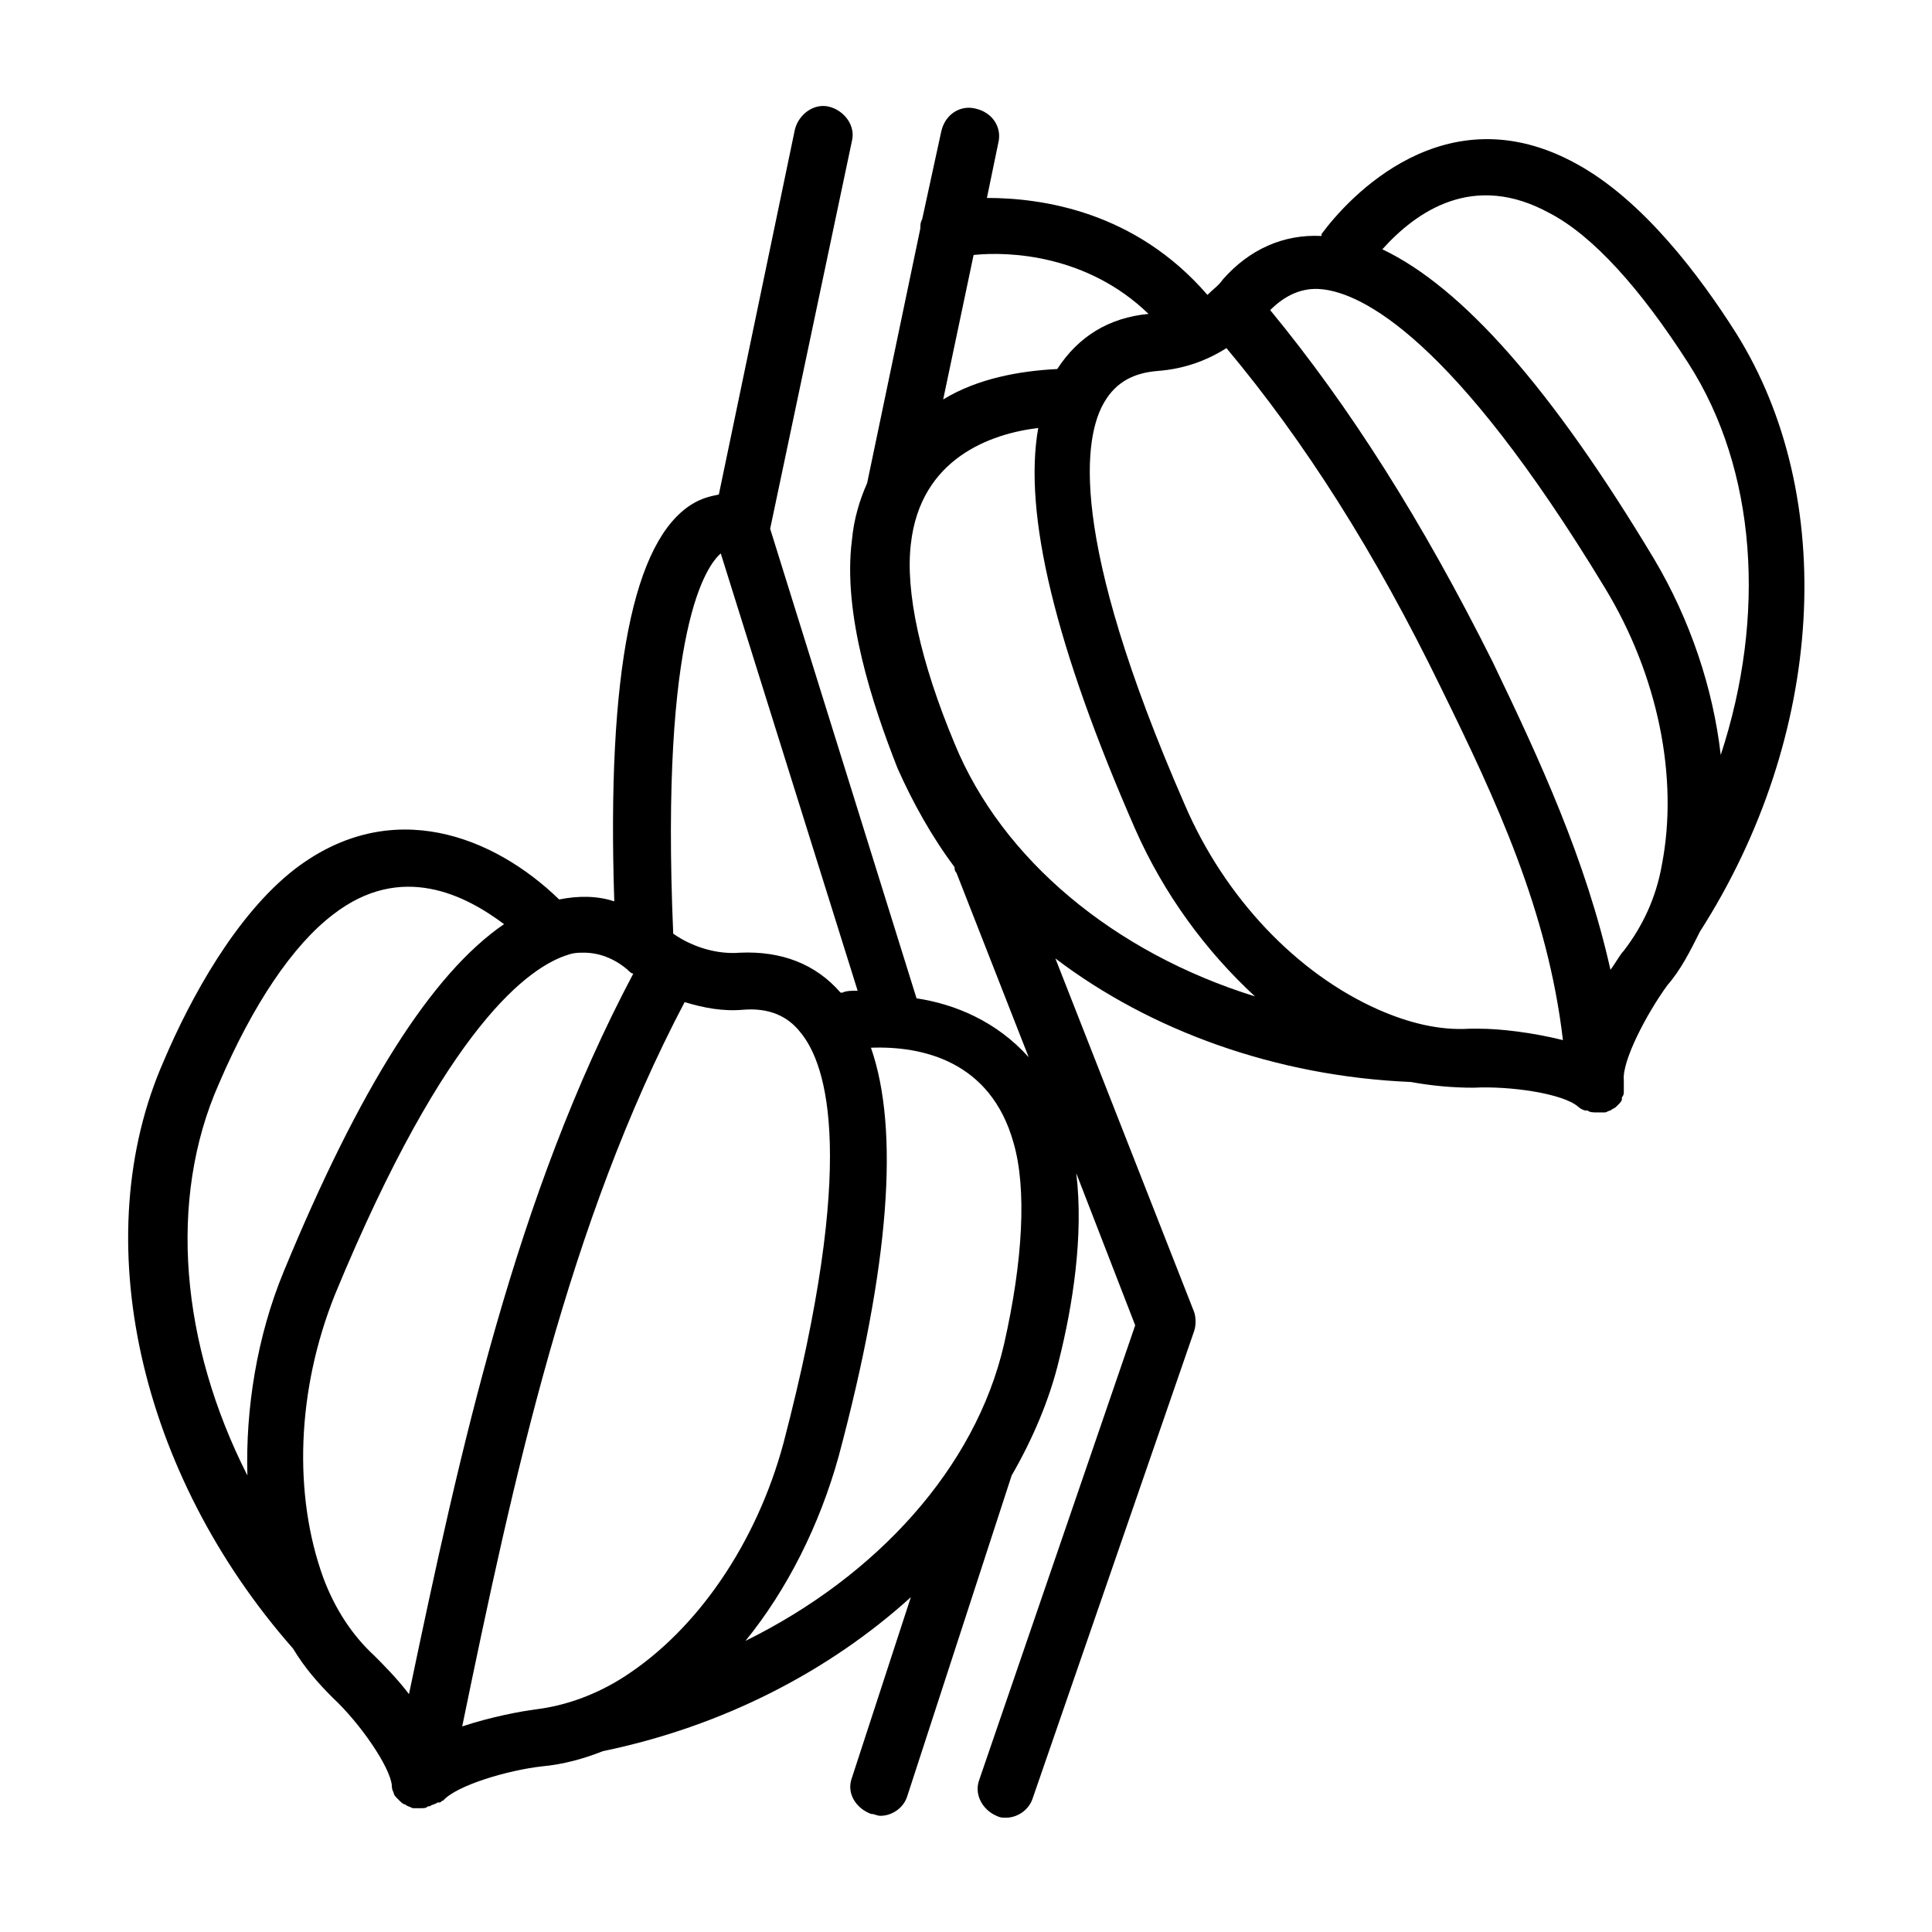 <?xml version="1.0" encoding="UTF-8"?>
<!-- Uploaded to: ICON Repo, www.svgrepo.com, Generator: ICON Repo Mixer Tools -->
<svg fill="#000000" width="800px" height="800px" version="1.1" viewBox="144 144 512 512" xmlns="http://www.w3.org/2000/svg">
 <path d="m594.47 390.93c33.25-51.891 36.777-115.37 9.574-158.7-9.574-15.113-24.688-35.266-42.32-44.84-34.762-19.145-60.457 9.07-67.512 18.641v0.504c-10.078-0.504-19.145 3.527-26.199 11.586-1.008 1.512-2.519 2.519-4.031 4.031-19.145-22.168-43.832-25.695-58.441-25.695l3.023-14.609c1.008-4.031-1.512-8.062-6.047-9.07-4.031-1.008-8.062 1.512-9.07 6.047l-5.039 23.176c-0.504 1.008-0.504 1.512-0.504 2.519l-14.105 67.512c-2.016 4.535-3.527 9.574-4.031 15.113-2.519 19.648 5.543 43.832 12.09 60.457 4.031 9.07 9.07 18.137 15.113 26.199 0 0.504 0 1.008 0.504 1.512l19.145 48.871c-8.566-9.574-19.648-14.105-29.727-15.617l-38.793-124.44 21.672-102.78c1.008-4.031-2.016-8.062-6.047-9.07-4.031-1.008-8.062 2.016-9.07 6.047l-20.152 96.73c-2.519 0.504-4.535 1.008-7.055 2.519-15.617 9.574-22.672 44.336-20.656 105.3-4.535-1.512-9.574-1.512-14.609-0.504-17.129-16.625-44.336-27.711-70.031-8.062-15.617 12.09-27.711 34.258-34.762 50.883-20.656 46.855-6.551 109.33 34.258 155.68 3.023 5.039 6.551 9.07 10.578 13.098 7.055 6.551 15.113 18.137 15.617 23.176 0 0.504 0 1.008 0.504 2.016 0 0.504 0.504 1.008 1.008 1.512l0.504 0.504c0.504 0.504 1.008 1.008 1.512 1.008 0.504 0.504 1.008 0.504 2.016 1.008h0.504 1.512c1.008 0 1.512 0 2.016-0.504h0.504c0.504-0.504 1.512-0.504 2.016-1.008h0.504c0.504 0 0.504-0.504 1.008-0.504 3.527-4.031 17.129-8.062 26.199-9.07 5.543-0.504 11.082-2.016 16.121-4.031 31.738-6.551 59.953-21.16 81.617-40.809l-15.617 47.863c-1.512 4.031 1.008 8.062 5.039 9.574 1.008 0 1.512 0.504 2.519 0.504 3.023 0 6.047-2.016 7.055-5.039l27.711-85.145c5.543-9.574 10.078-20.152 12.594-30.73 3.527-14.105 6.551-32.746 4.535-49.375l15.617 40.305-41.312 120.41c-1.512 4.031 1.008 8.062 4.535 9.574 1.008 0.504 1.512 0.504 2.519 0.504 3.023 0 6.047-2.016 7.055-5.039l42.824-123.93c0.504-1.512 0.504-3.527 0-5.039l-36.777-93.707c25.191 19.145 58.441 31.234 94.211 32.746 5.543 1.008 11.082 1.512 16.625 1.512 9.574-0.504 23.68 1.512 27.711 5.039 0.504 0.504 1.512 1.008 2.016 1.008h0.504c0.504 0.504 1.512 0.504 2.519 0.504h0.504 1.008 0.504c0.504 0 1.008-0.504 1.512-0.504 0.504-0.504 1.008-0.504 1.512-1.008l0.504-0.504c0.504-0.504 1.008-1.008 1.008-1.512v-0.504c0.504-0.504 0.504-1.008 0.504-1.512v-0.504-2.016-0.504c-0.504-5.039 6.047-17.633 11.586-25.191 3.523-4.027 6.043-9.066 8.562-14.105zm-259.46-100.26 36.273 115.88c-1.512 0-3.023 0-4.031 0.504h-0.504c-6.551-7.559-15.617-11.082-26.703-10.578-6.047 0.504-12.594-1.512-17.633-5.039-3.523-81.617 9.07-97.738 12.598-100.76zm-133.01 140.56c9.07-21.16 19.648-36.777 30.23-44.84 18.137-14.105 35.266-5.039 45.344 2.519-19.145 13.098-38.289 43.328-58.441 92.195-7.055 17.129-10.078 36.273-9.574 53.906-17.633-34.758-21.16-73.047-7.559-103.78zm41.312 151.65c-6.047-5.543-10.578-12.594-13.602-20.656-8.062-22.168-7.055-49.879 3.023-75.066 29.723-72.047 51.891-87.16 61.969-90.184 1.512-0.504 2.519-0.504 4.031-0.504 4.031 0 8.062 1.512 11.586 4.535 0.504 0.504 1.008 1.008 1.512 1.008-31.234 58.945-45.848 125.95-59.449 190.95-3.023-4.035-7.055-8.062-9.07-10.078zm42.824 14.105c-4.031 0.504-12.09 2.016-19.648 4.535 13.602-66 28.215-133.51 58.945-191.95 5.039 1.512 10.078 2.519 15.617 2.016 6.551-0.504 11.586 1.512 15.113 6.047 7.055 8.566 15.113 33.754-4.535 108.82-7.055 26.199-22.672 49.375-42.32 61.969-7.051 4.531-15.109 7.555-23.172 8.562zm123.94-96.73c-7.559 32.746-33.754 61.465-68.52 78.594 11.082-13.602 19.648-30.73 24.688-48.871 13.605-50.883 16.121-86.656 8.566-108.32 13.602-0.504 31.738 3.527 37.785 25.191 3.527 12.09 2.519 31.234-2.519 53.402zm144.59-299.77c11.586 6.047 24.184 20.152 36.777 39.801 18.137 28.215 20.656 67.008 8.566 103.79-2.016-17.633-8.062-35.77-17.633-51.891-27.207-45.344-50.883-72.043-72.043-82.121 9.066-10.078 24.18-20.656 44.332-9.574zm-106.3 26.703c-10.578 1.008-18.641 6.047-24.184 14.609-10.078 0.504-21.16 2.519-30.23 8.062l8.062-38.289c9.574-1.008 30.23 0 46.352 15.617zm-62.977 60.961c2.519-22.672 21.16-29.223 33.754-30.73-4.031 22.672 4.535 57.938 25.695 106.3 7.559 17.129 18.641 32.242 31.738 44.336-37.281-11.586-67.008-36.273-79.602-67.008-9.066-21.664-13.098-40.309-11.586-52.902zm150.64 128.47h-2.519c-8.062 0.504-16.121-1.512-24.184-5.039-21.664-9.574-40.809-29.727-51.387-54.41-31.234-71.539-26.703-97.738-21.16-106.81 3.023-5.039 7.559-7.559 14.105-8.062 6.551-0.504 12.594-2.519 18.137-6.047 20.656 24.688 39.297 53.906 56.93 90.184 14.609 29.727 28.215 58.945 32.242 93.203-8.059-2.012-16.621-3.019-22.164-3.019zm3.527-97.234c-18.641-37.281-37.785-67.512-58.945-93.203 4.031-4.031 8.566-6.047 13.602-5.543 10.578 1.008 34.762 12.594 75.066 79.098 14.105 23.176 19.648 50.383 15.113 73.555-1.512 8.566-5.039 16.121-10.078 22.672-1.008 1.008-2.016 3.023-3.527 5.039-6.543-29.223-18.637-55.422-31.23-81.617z"/>
</svg>